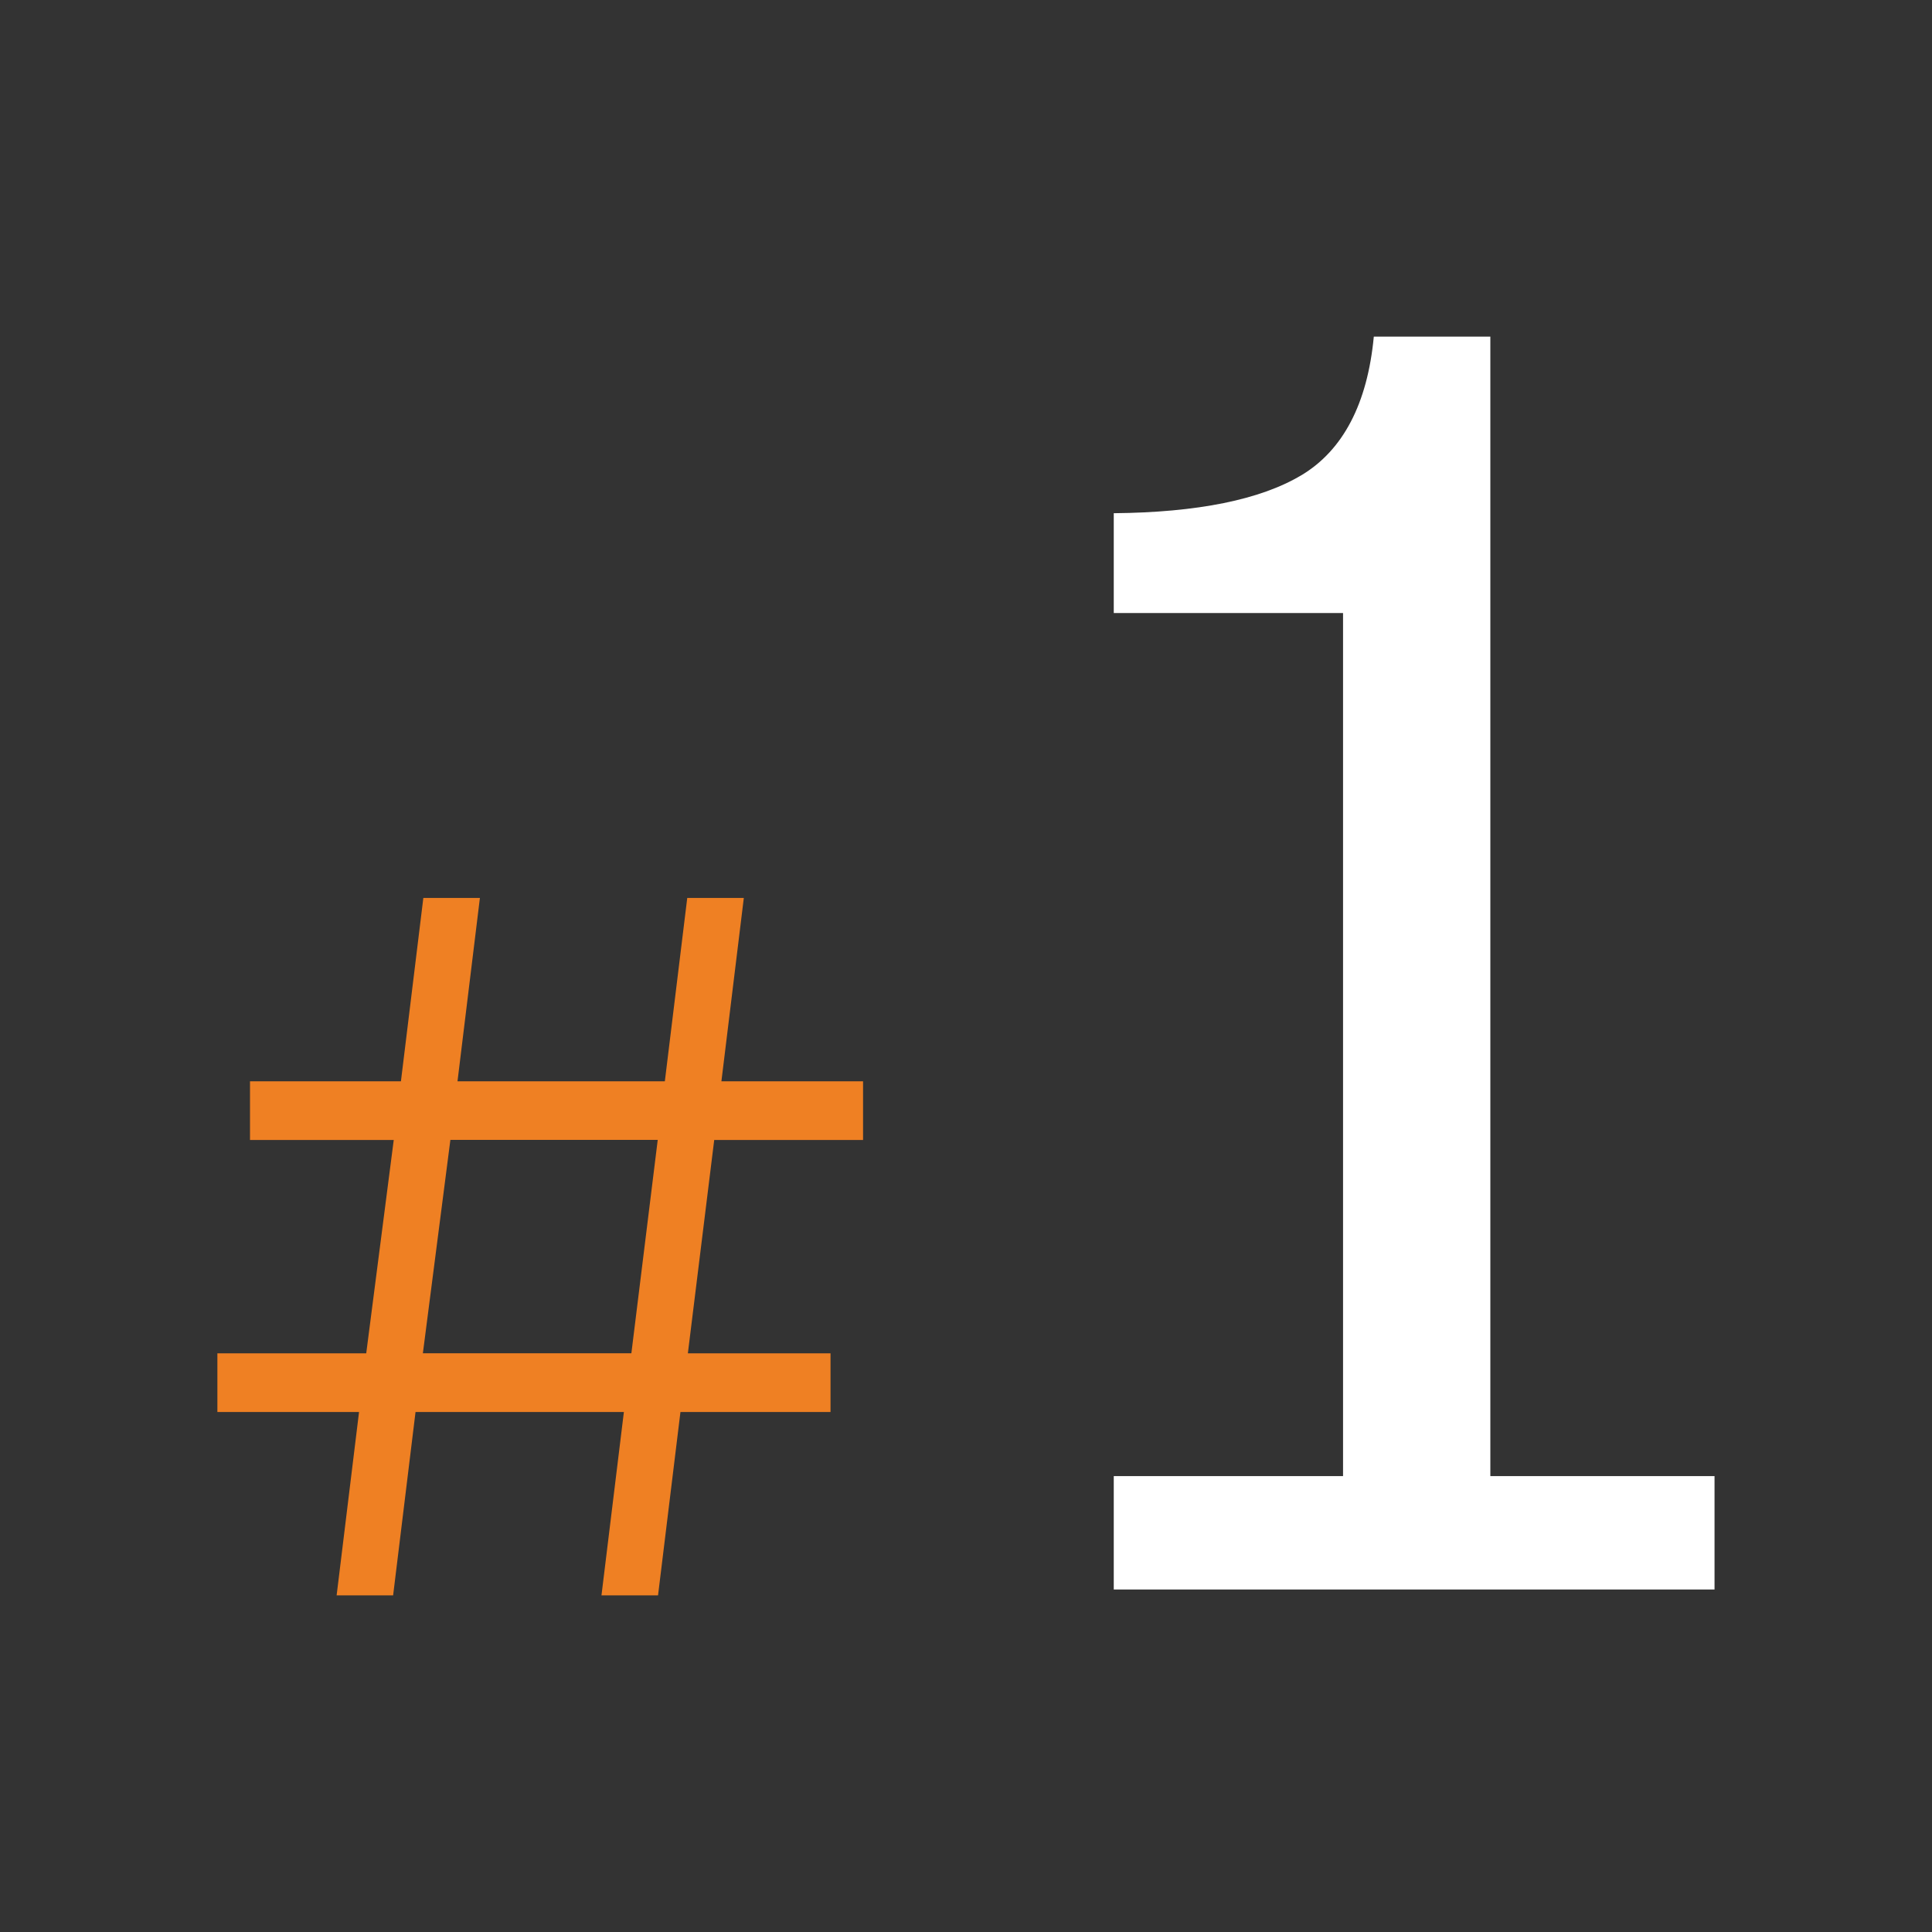 <?xml version="1.0" encoding="UTF-8"?>
<svg id="Vrstva_1" xmlns="http://www.w3.org/2000/svg" viewBox="0 0 250 250">
  <rect x="0" y="0" width="250" height="250" fill="#333333" stroke="none"/>
  <defs>
    <style>
      .cls-1 {
        fill: #fff;
      }

      .cls-2 {
        fill: #ef8023;
      }
    </style>
  </defs>
  <path class="cls-2" d="M107.47,182.71v-7.59h-18.46l3.41-27.61h19.26v-7.59h-18.33l2.9-23.73h-7.32l-2.9,23.73h-26.83l2.9-23.73h-7.32l-2.9,23.73h-19.53v7.59h18.6l-3.56,27.61h-19.26v7.59h18.33l-2.9,23.73h7.31l2.9-23.73h26.96l-2.9,23.73h7.32l2.9-23.73h19.4ZM81.69,175.11h-26.97l3.56-27.61h26.83l-3.41,27.61Z"/>
  <path class="cls-1" d="M168.4,61.49c-5.28,3.17-13.45,4.82-24.28,4.92v12.92h29.67v111.68h-29.67v14.67h77.74v-14.67h-29.01V43.56h-15.08c-.82,8.66-3.97,14.69-9.36,17.93Z"/>
</svg>
